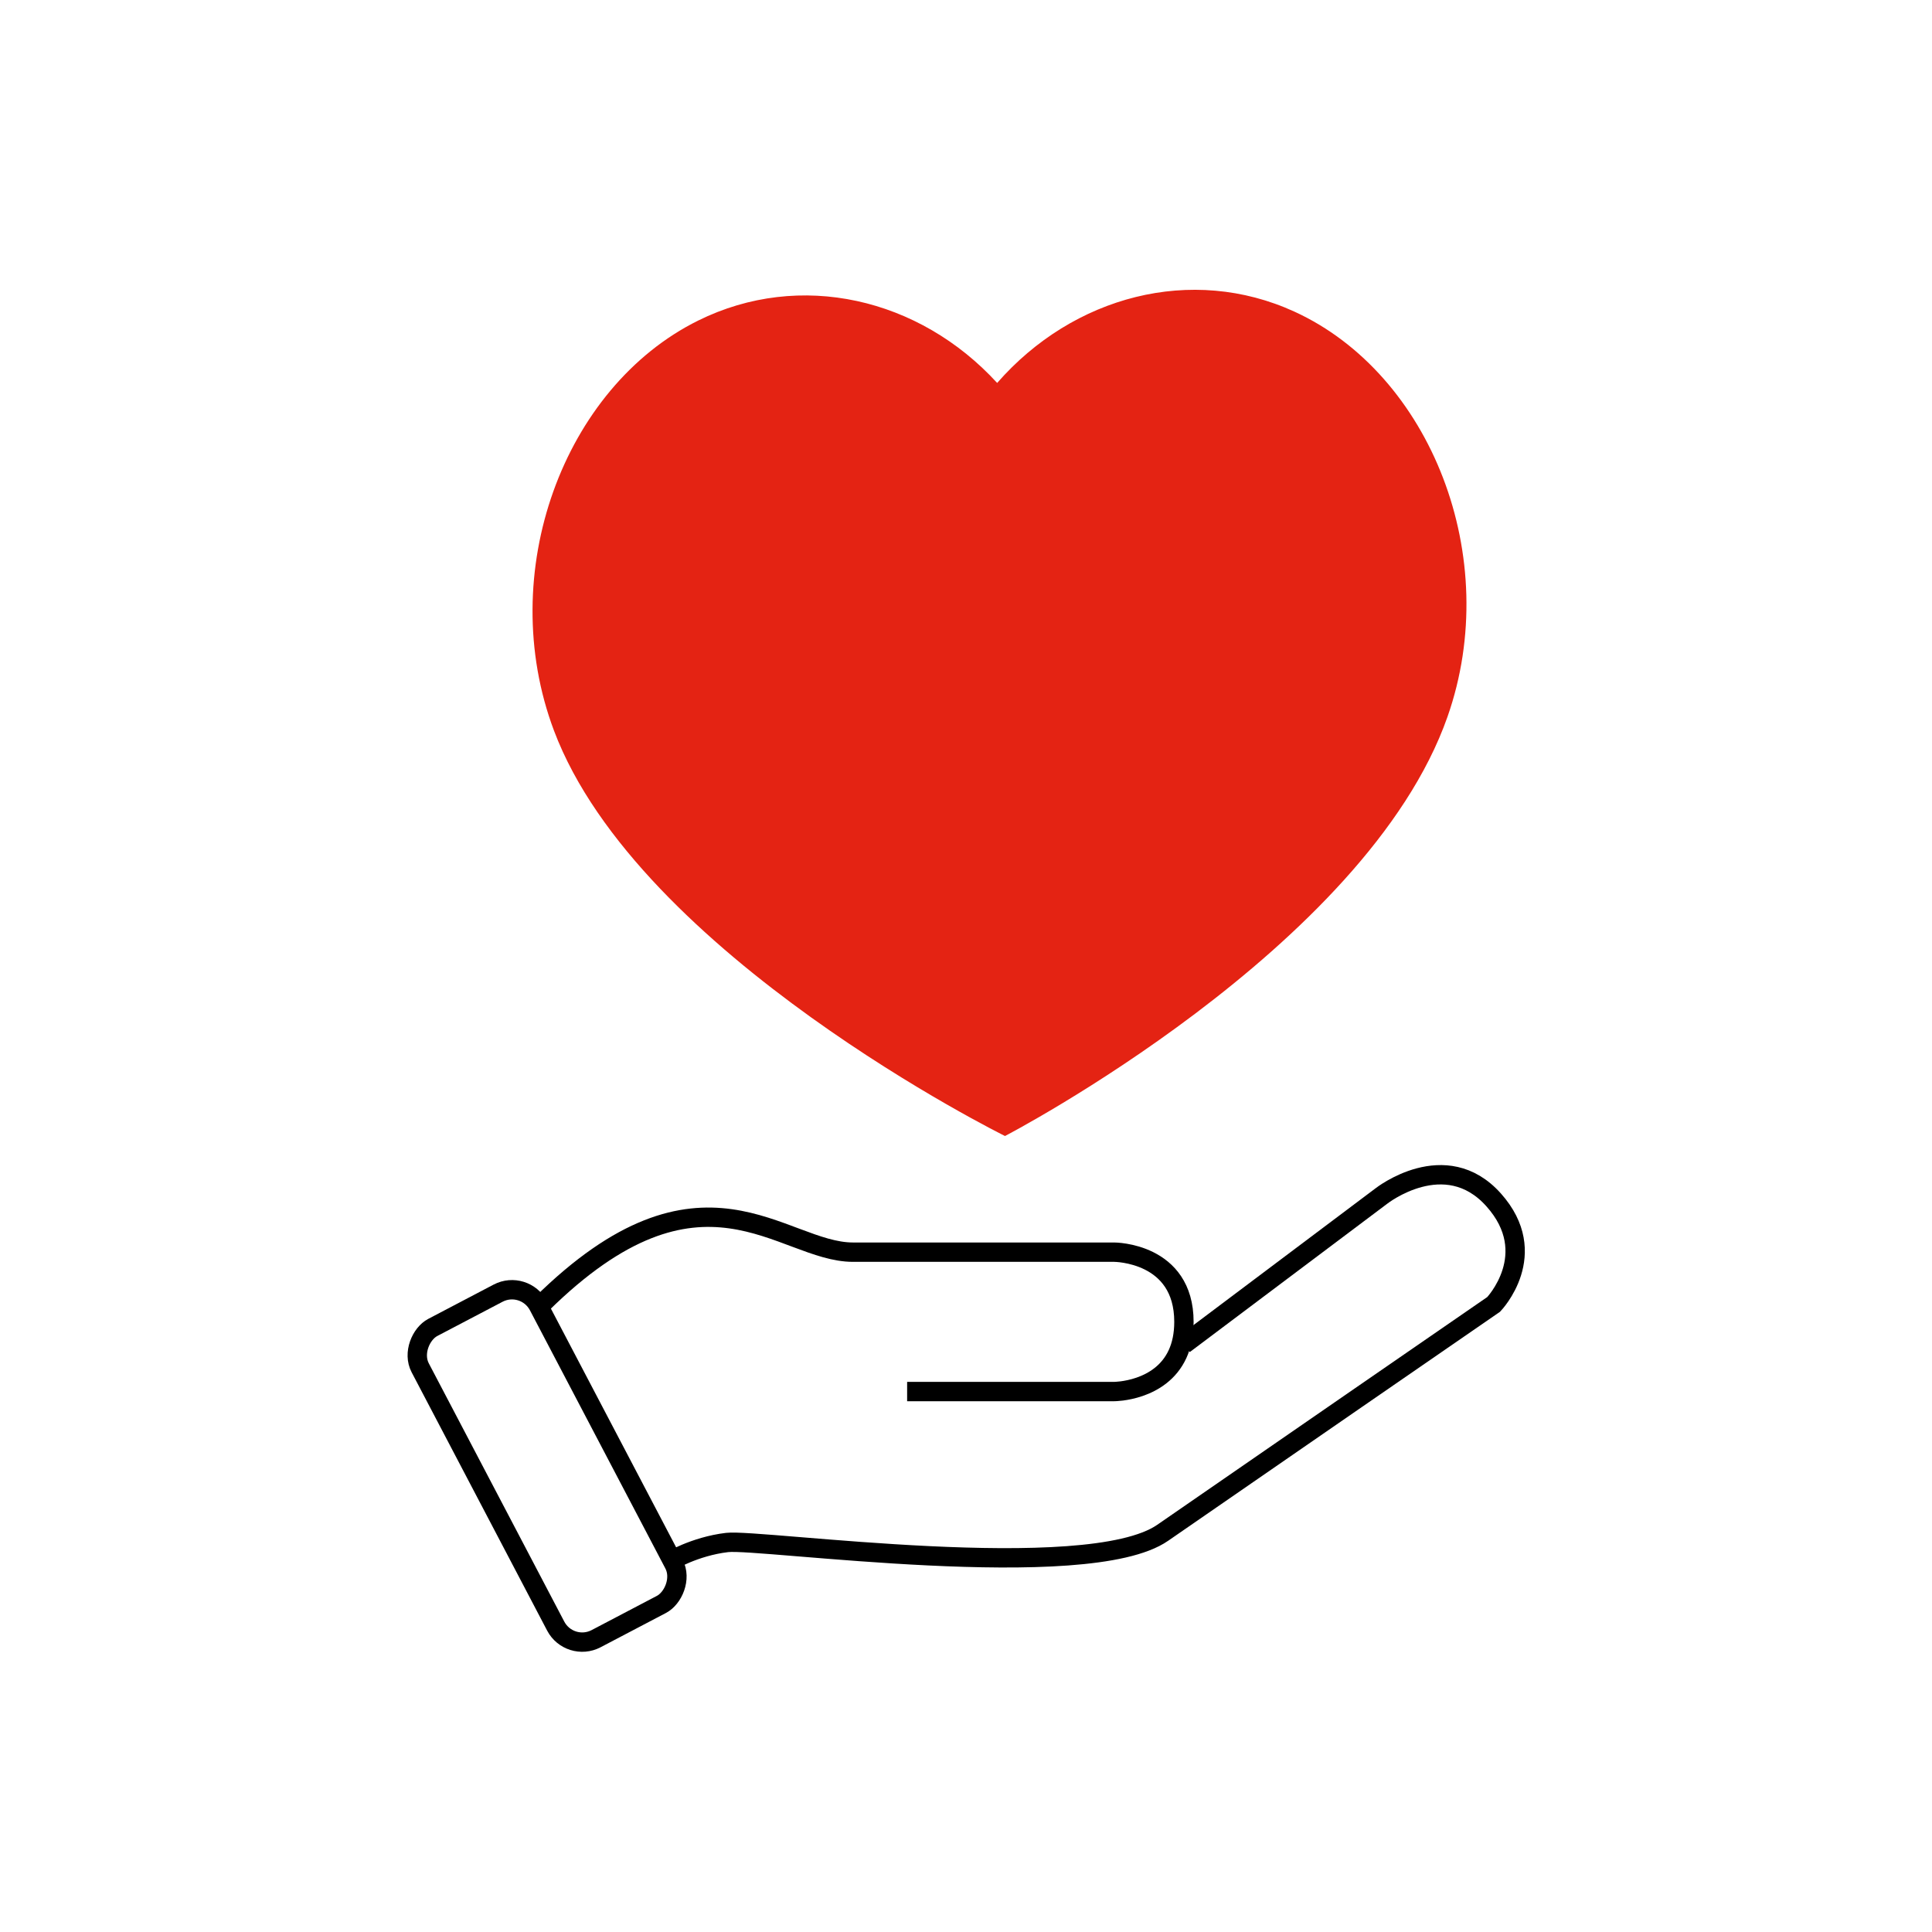 <?xml version="1.0" encoding="UTF-8"?>
<svg id="Layer_1" data-name="Layer 1" xmlns="http://www.w3.org/2000/svg" width="1000" height="1000" viewBox="0 0 1000 1000">
  <defs>
    <style>
      .cls-1 {
        fill: #e42313;
      }

      .cls-2 {
        fill: none;
        stroke: #000;
        stroke-miterlimit: 10;
        stroke-width: 10.02px;
      }
    </style>
  </defs>
  <path class="cls-1" d="M670.04,161.32c-53.25-24.4-114.6-8.12-153.91,36.89-40.23-43.95-101.98-58.41-154.75-32.29-69.71,34.5-105.36,130.62-74.65,212.23,43.67,116.06,233.45,209.85,233.46,209.85,0,0,186.94-97.15,229.02-216.97,28.98-82.5-8.72-177.43-79.17-209.71Z"/>
  <path class="cls-2" d="M280.18,675.17c83.15-82.15,124.23-27.05,161.3-27.05h135.25s36.07,0,36.07,36.07c0,6.7-1.24,12.15-3.27,16.6-8.88,19.47-32.8,19.47-32.8,19.47h-107.2"/>
  <path class="cls-2" d="M346.31,808.41s13.02-8.01,30.06-10.02c17.03-2,186.35,22.04,225.42-5.01,39.07-27.05,171.32-118.22,171.32-118.22,0,0,25.05-26.05,0-54.1-25.05-28.05-58.11-2-58.11-2l-102.19,76.78"/>
  <rect class="cls-2" x="192.25" y="724.24" width="181.93" height="69.13" rx="15.48" ry="15.48" transform="translate(823.58 155.47) rotate(62.32)"/>
</svg>